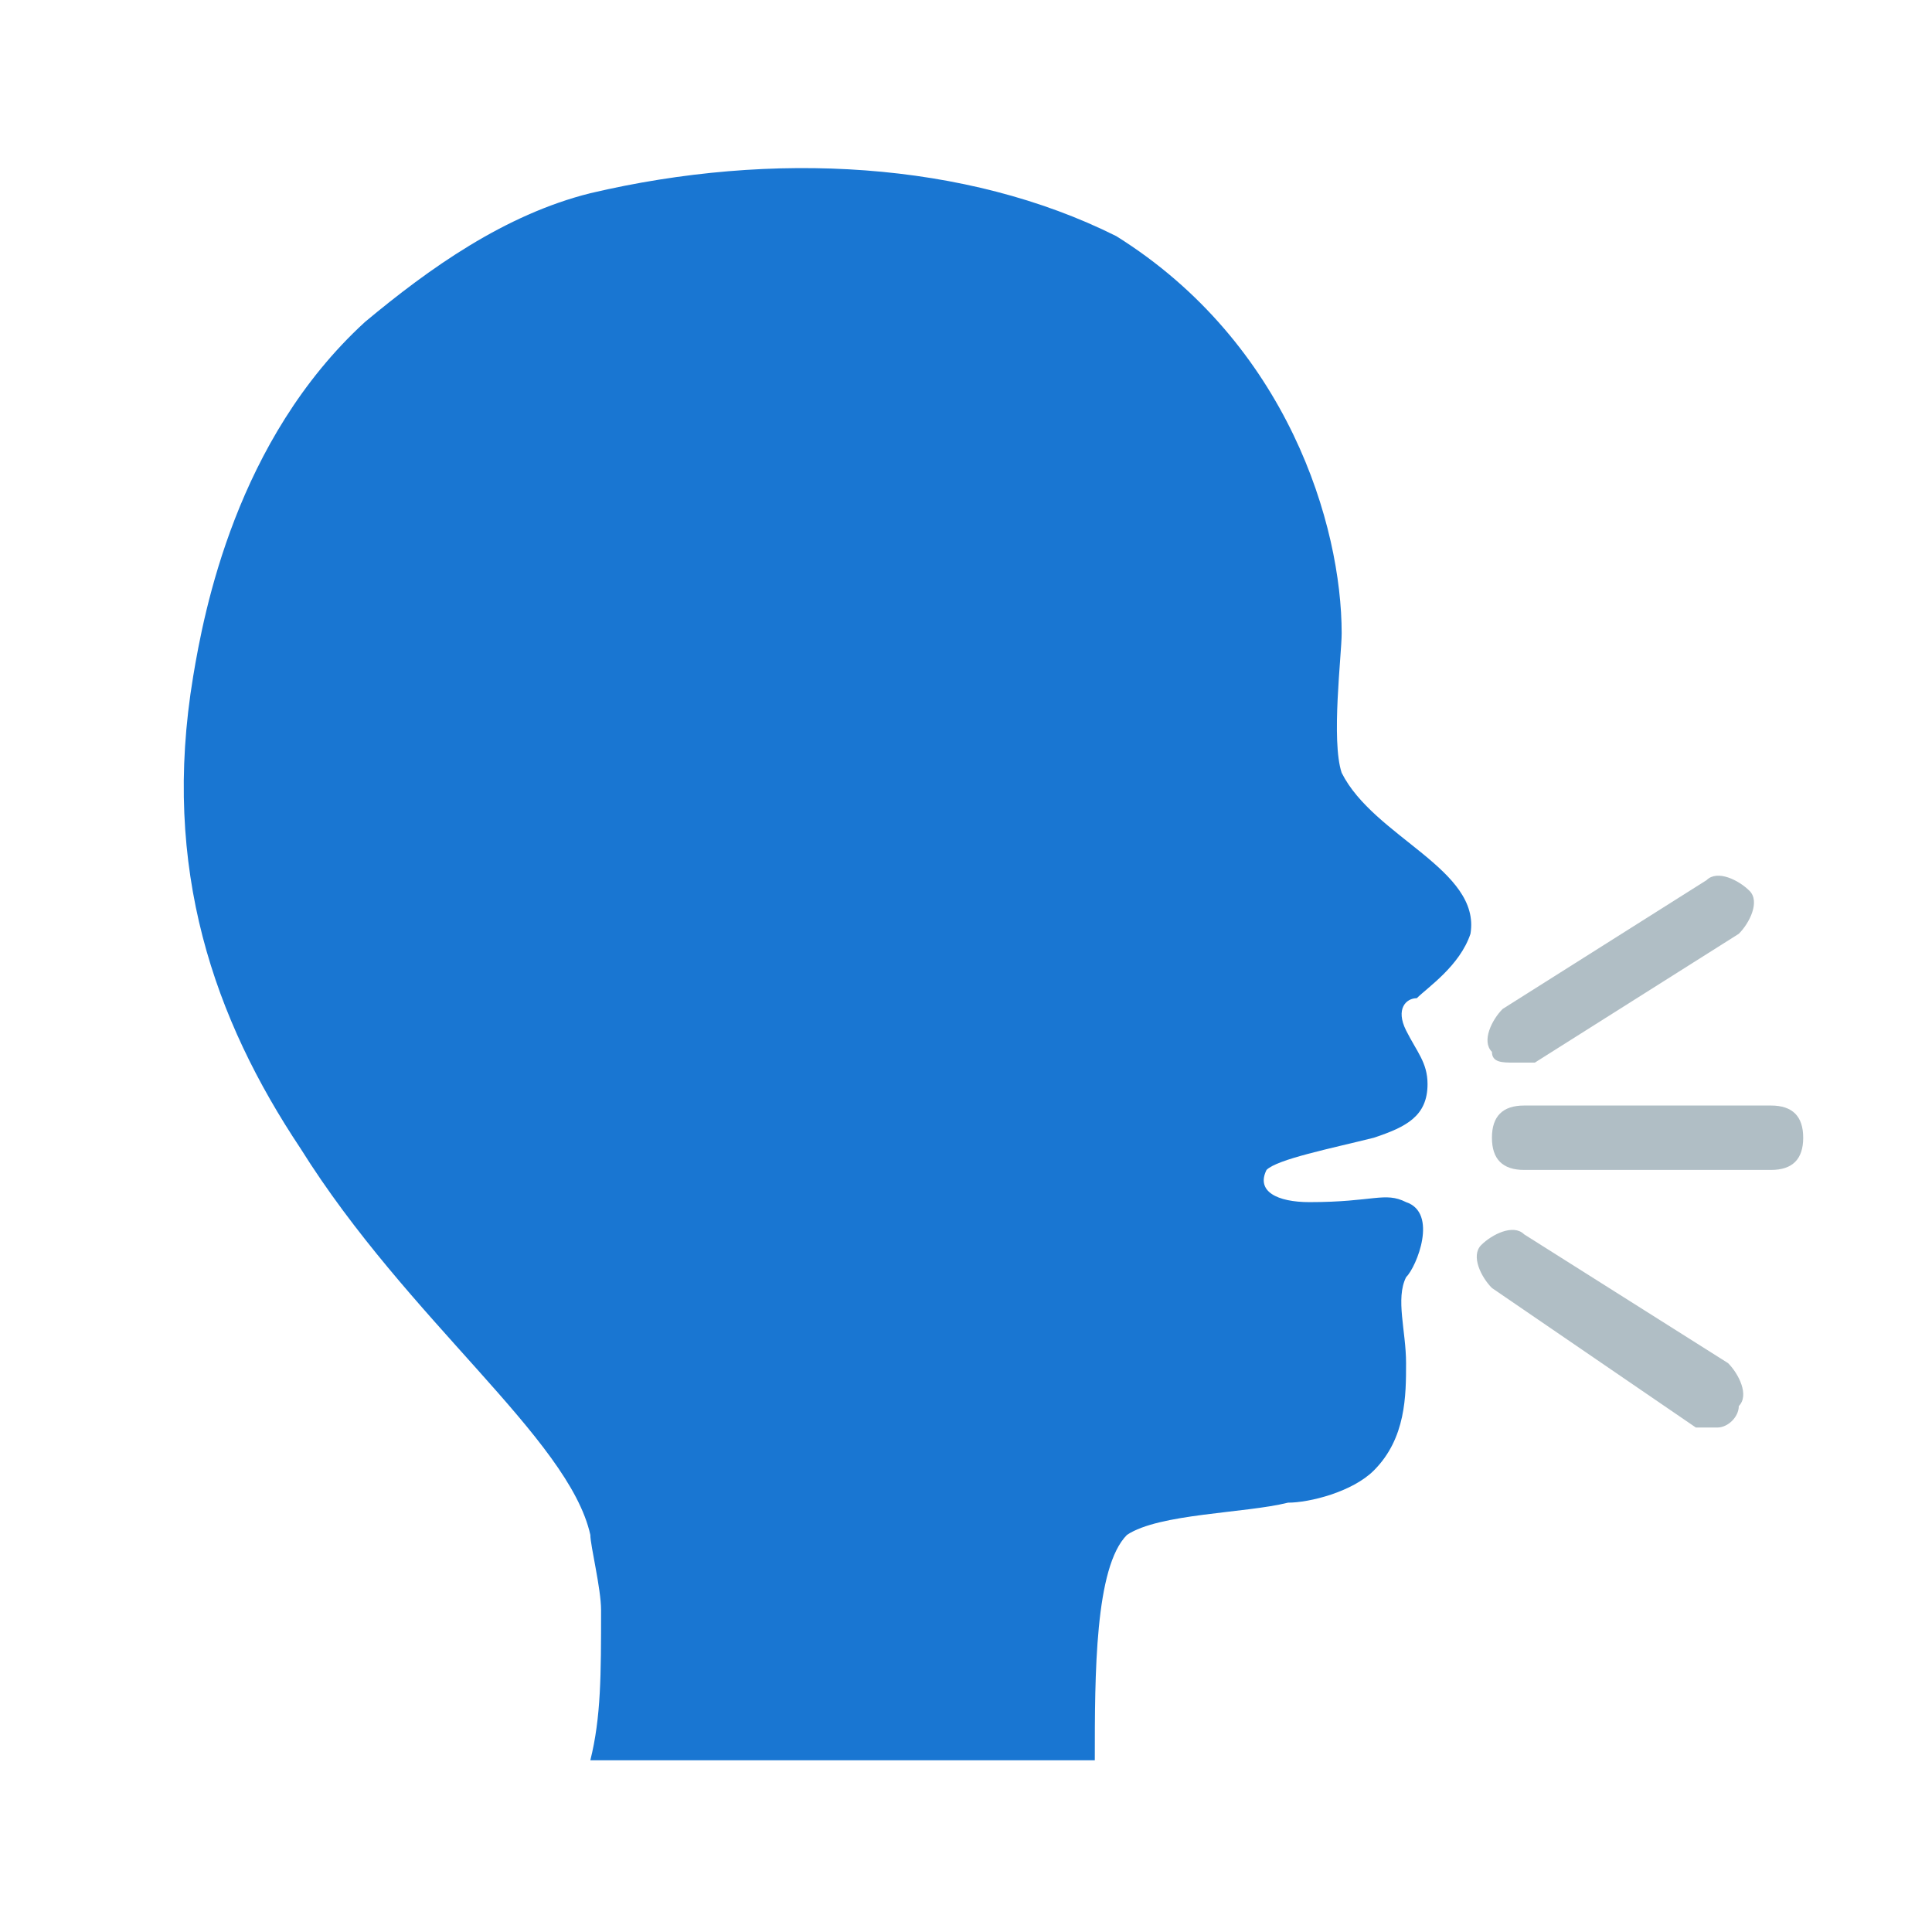 <?xml version="1.0" encoding="utf-8"?>
<!-- Generator: Adobe Illustrator 28.0.0, SVG Export Plug-In . SVG Version: 6.00 Build 0)  -->
<svg version="1.1" id="Layer_1" xmlns="http://www.w3.org/2000/svg" xmlns:xlink="http://www.w3.org/1999/xlink" x="0px" y="0px"
	 viewBox="0 0 18 18" style="enable-background:new 0 0 18 18;" xml:space="preserve">
<style type="text/css">
	.st0{fill:#1976D2;}
	.st1{fill:#B0BEC5;}
</style>
<path class="st0" d="M10.5,14.3c0.3-0.2,1.1-0.2,1.5-0.3c0.2,0,0.6-0.1,0.8-0.3c0.3-0.3,0.3-0.7,0.3-1c0-0.3-0.1-0.6,0-0.8
	c0.1-0.1,0.3-0.6,0-0.7c-0.2-0.1-0.3,0-0.9,0c-0.3,0-0.5-0.1-0.4-0.3c0.1-0.1,0.6-0.2,1-0.3c0.3-0.1,0.5-0.2,0.5-0.5
	c0-0.2-0.1-0.3-0.2-0.5c-0.1-0.2,0-0.3,0.1-0.3c0.1-0.1,0.4-0.3,0.5-0.6c0.1-0.6-0.9-0.9-1.2-1.5c-0.1-0.3,0-1.1,0-1.3
	c0-1-0.5-2.7-2.1-3.7C9,1.5,7.2,1.4,5.5,1.8C4.7,2,4,2.5,3.4,3C2.2,4.1,1.9,5.7,1.8,6.3C1.5,8.1,2,9.5,2.8,10.7
	c1,1.6,2.5,2.7,2.7,3.6c0,0.1,0.1,0.5,0.1,0.7c0,0.6,0,1-0.1,1.4h4.7C10.2,15.6,10.2,14.6,10.5,14.3z"/>
<path class="st1" d="M14.1,9.9c-0.1,0-0.2,0-0.2-0.1c-0.1-0.1,0-0.3,0.1-0.4l1.9-1.2c0.1-0.1,0.3,0,0.4,0.1c0.1,0.1,0,0.3-0.1,0.4
	l-1.9,1.2C14.2,9.9,14.2,9.9,14.1,9.9z"/>
<path class="st1" d="M16,13.3c-0.1,0-0.1,0-0.2,0L13.9,12c-0.1-0.1-0.2-0.3-0.1-0.4c0.1-0.1,0.3-0.2,0.4-0.1l1.9,1.2
	c0.1,0.1,0.2,0.3,0.1,0.4C16.2,13.2,16.1,13.3,16,13.3z"/>
<path class="st1" d="M14.2,10.9c-0.2,0-0.3-0.1-0.3-0.3c0-0.2,0.1-0.3,0.3-0.3l2.3,0c0.2,0,0.3,0.1,0.3,0.3c0,0.2-0.1,0.3-0.3,0.3
	L14.2,10.9C14.2,10.9,14.2,10.9,14.2,10.9z"/>
</svg>
